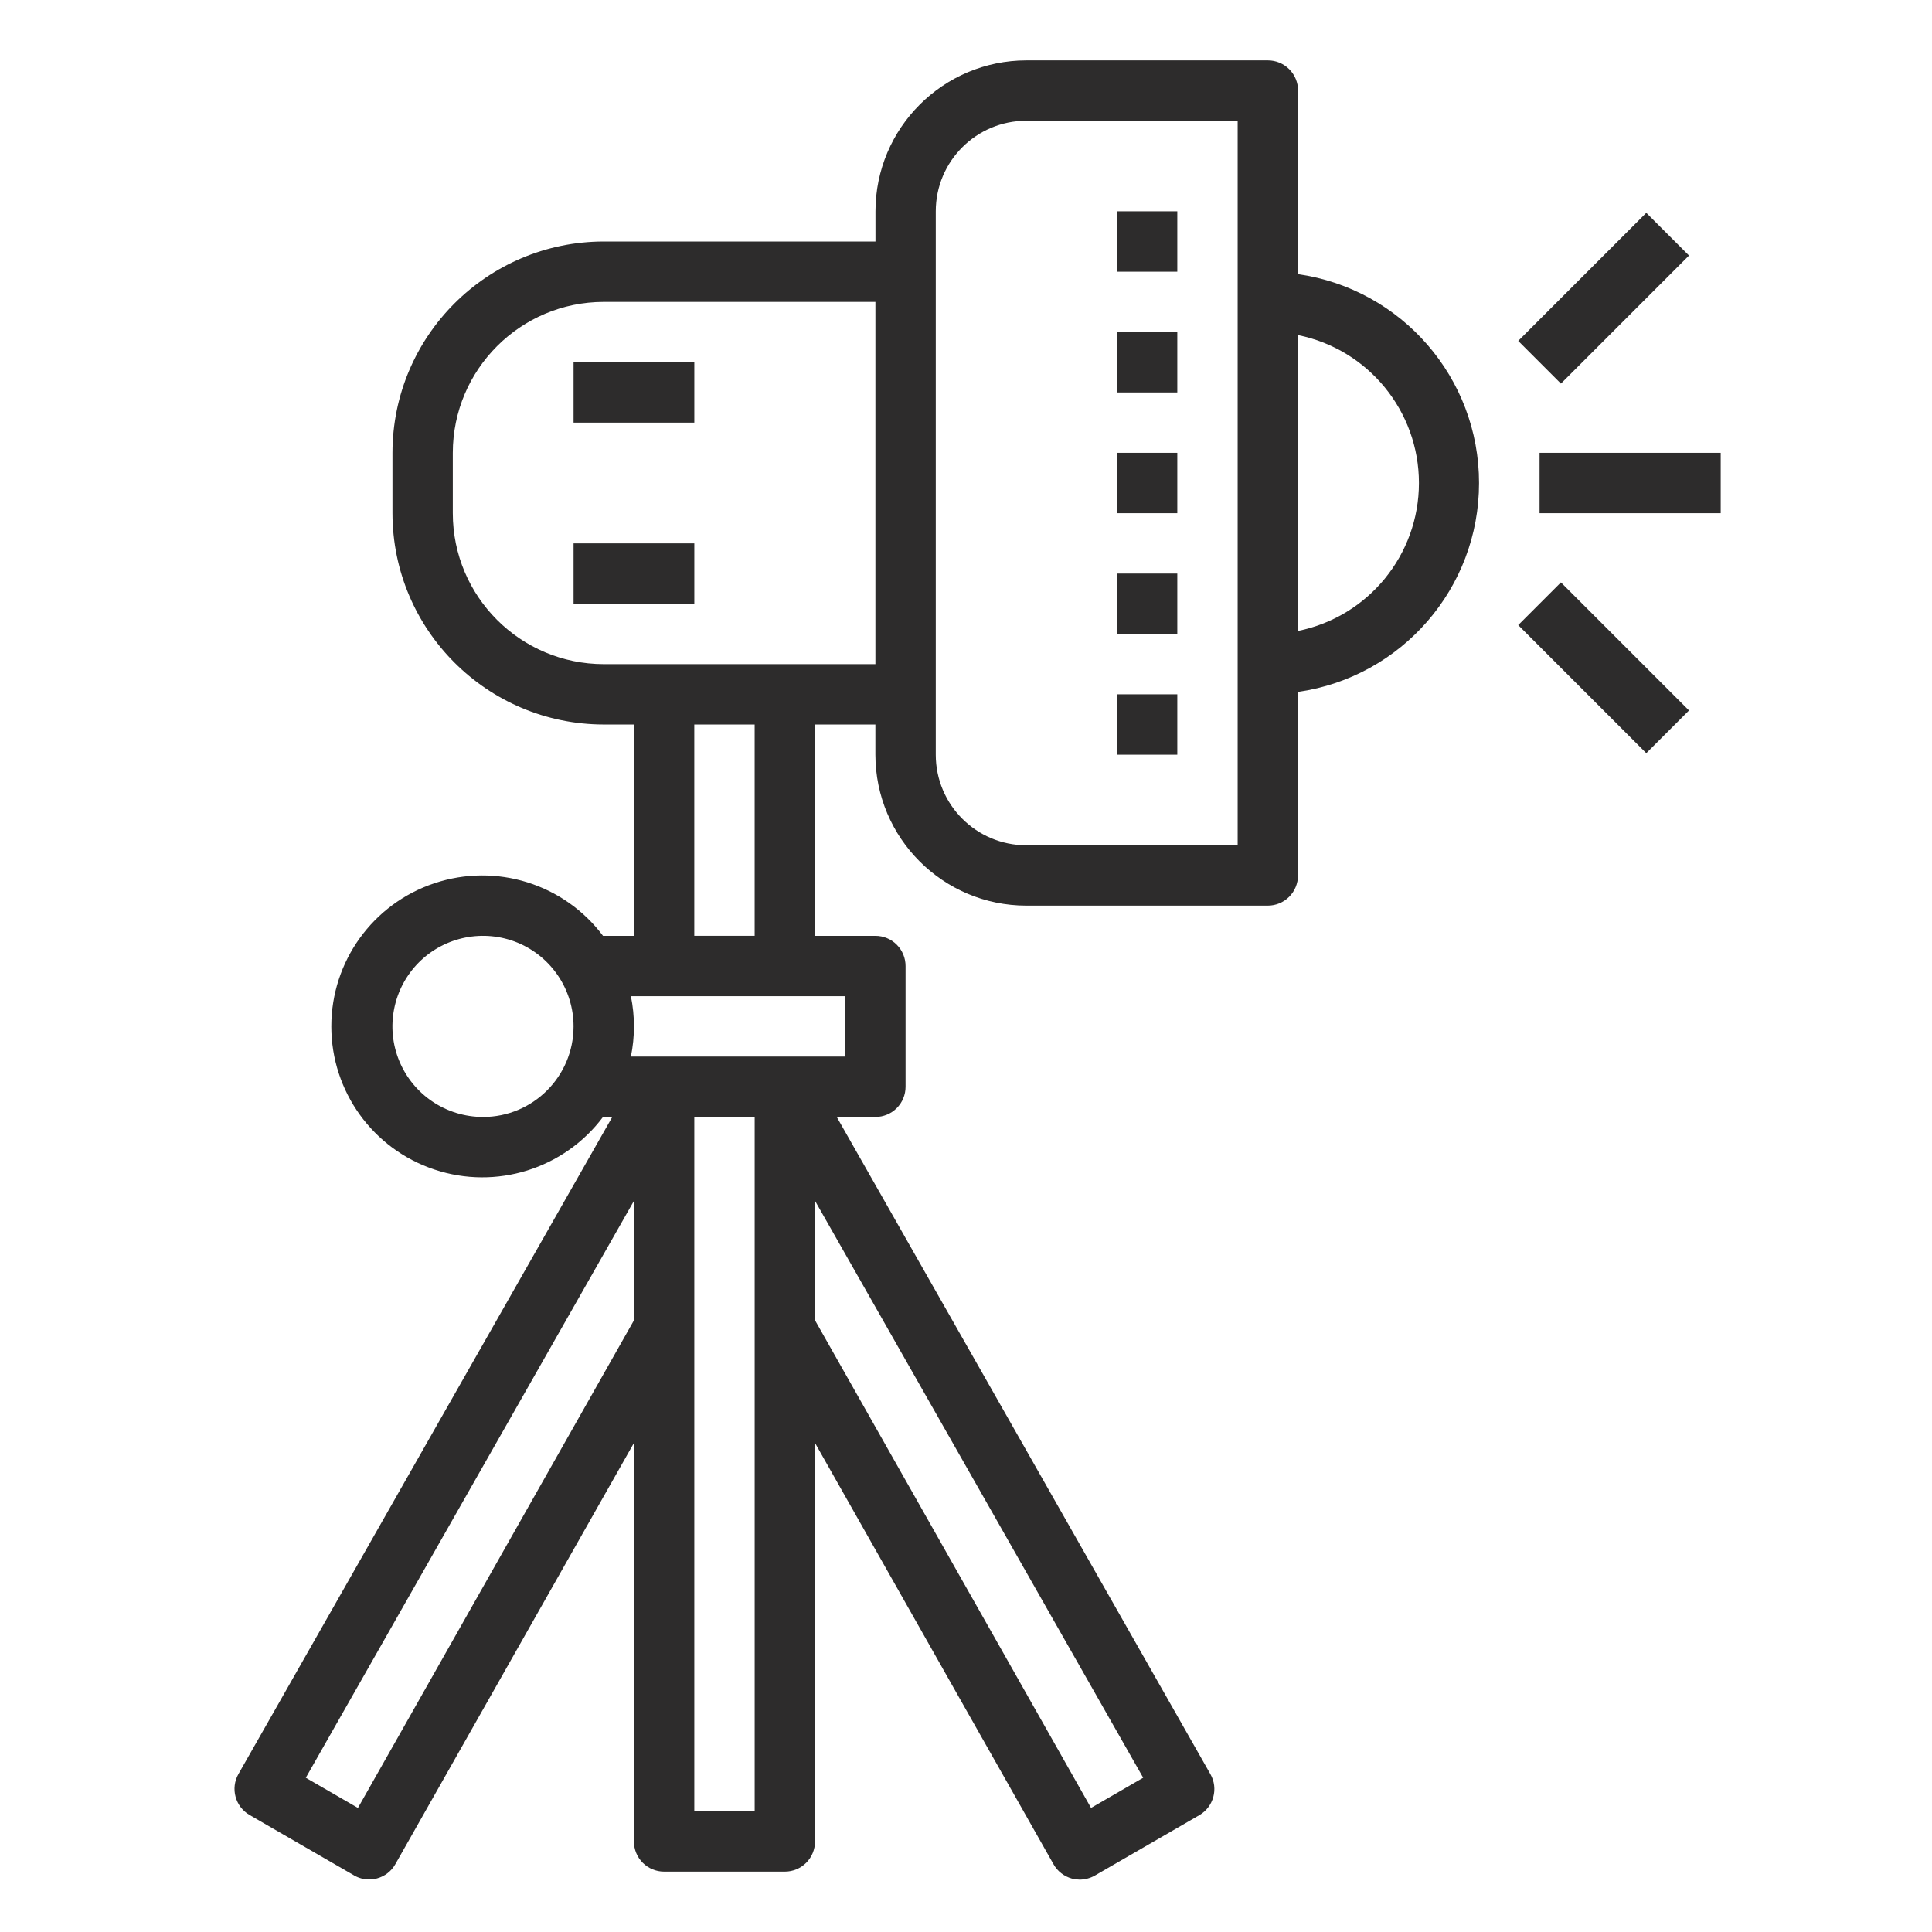 <?xml version="1.0" encoding="UTF-8"?> <svg xmlns="http://www.w3.org/2000/svg" fill="#2D2C2C" width="100pt" height="100pt" version="1.1" viewBox="0 0 100 100"><g><path d="m67.188 14.188v-9.5c0-0.414-0.164-0.812-0.457-1.105s-0.691-0.457-1.105-0.457h-12.5c-4.312 0.004-7.809 3.5-7.812 7.812v1.562h-14.062c-6.039 0.008-10.93 4.898-10.938 10.938v3.125c0.008 6.039 4.898 10.93 10.938 10.938h1.562v10.938h-1.602c-2.019-2.691-5.531-3.789-8.723-2.723-3.191 1.062-5.34 4.047-5.34 7.41s2.148 6.348 5.34 7.41c3.191 1.066 6.703-0.031 8.723-2.723h0.48l-19.348 34.008c-0.426 0.746-0.168 1.695 0.578 2.125l5.406 3.125h-0.004c0.238 0.137 0.508 0.211 0.781 0.211 0.141 0 0.277-0.02 0.41-0.055 0.402-0.109 0.746-0.375 0.949-0.738l12.348-21.801v20.625c0 0.414 0.164 0.812 0.457 1.105s0.691 0.457 1.105 0.457h6.25c0.414 0 0.812-0.164 1.105-0.457s0.457-0.691 0.457-1.105v-20.625l12.344 21.805c0.203 0.363 0.547 0.629 0.949 0.742 0.133 0.035 0.27 0.051 0.41 0.055 0.273-0.004 0.543-0.074 0.781-0.211l5.406-3.125c0.742-0.43 1-1.379 0.574-2.125l-19.34-34.016h2c0.414 0 0.812-0.164 1.105-0.457s0.457-0.691 0.457-1.105v-6.25c0-0.414-0.164-0.812-0.457-1.105s-0.691-0.457-1.105-0.457h-3.125v-10.938h3.125v1.562c0.004 4.312 3.5 7.809 7.812 7.812h12.5c0.414 0 0.812-0.164 1.105-0.457s0.457-0.691 0.457-1.105v-9.5c5.379-0.773 9.371-5.379 9.371-10.812s-3.992-10.039-9.371-10.812zm-42.188 43.625c-1.895 0-3.606-1.141-4.332-2.894-0.723-1.75-0.324-3.766 1.016-5.109 1.344-1.34 3.359-1.738 5.109-1.016 1.754 0.727 2.894 2.438 2.894 4.332 0 2.59-2.098 4.688-4.688 4.688zm-6.473 35.766-2.699-1.562 16.984-29.859v6.184zm17.41 0.172v-35.938h3.125v35.938zm20.535-0.172-14.285-25.238v-6.184l16.984 29.859zm-12.723-38.891h-11.094c0.211-1.031 0.211-2.094 0-3.125h11.094zm-4.688-6.25h-3.125v-10.938h3.125zm-7.812-14.062c-4.312-0.004-7.809-3.5-7.812-7.812v-3.125c0.004-4.312 3.5-7.809 7.812-7.812h14.062v18.75zm32.812 9.375h-10.938c-2.59 0-4.688-2.098-4.688-4.688v-28.125c0-2.59 2.098-4.688 4.688-4.688h10.938zm3.125-11.094v-15.312c3.641 0.738 6.258 3.941 6.258 7.656s-2.617 6.918-6.258 7.656z"></path><path d="m29.688 18.75h6.25v3.125h-6.25z"></path><path d="m29.688 28.125h6.25v3.125h-6.25z"></path><path d="m79.688 23.438h9.375v3.125h-9.375z"></path><path d="m78.582 17.645 6.629-6.629 2.211 2.211-6.629 6.629z"></path><path d="m78.582 32.355 2.211-2.211 6.629 6.629-2.211 2.211z"></path><path d="m57.812 10.938h3.125v3.125h-3.125z"></path><path d="m57.812 17.188h3.125v3.125h-3.125z"></path><path d="m57.812 23.438h3.125v3.125h-3.125z"></path><path d="m57.812 29.688h3.125v3.125h-3.125z"></path><path d="m57.812 35.938h3.125v3.125h-3.125z"></path></g></svg> 
